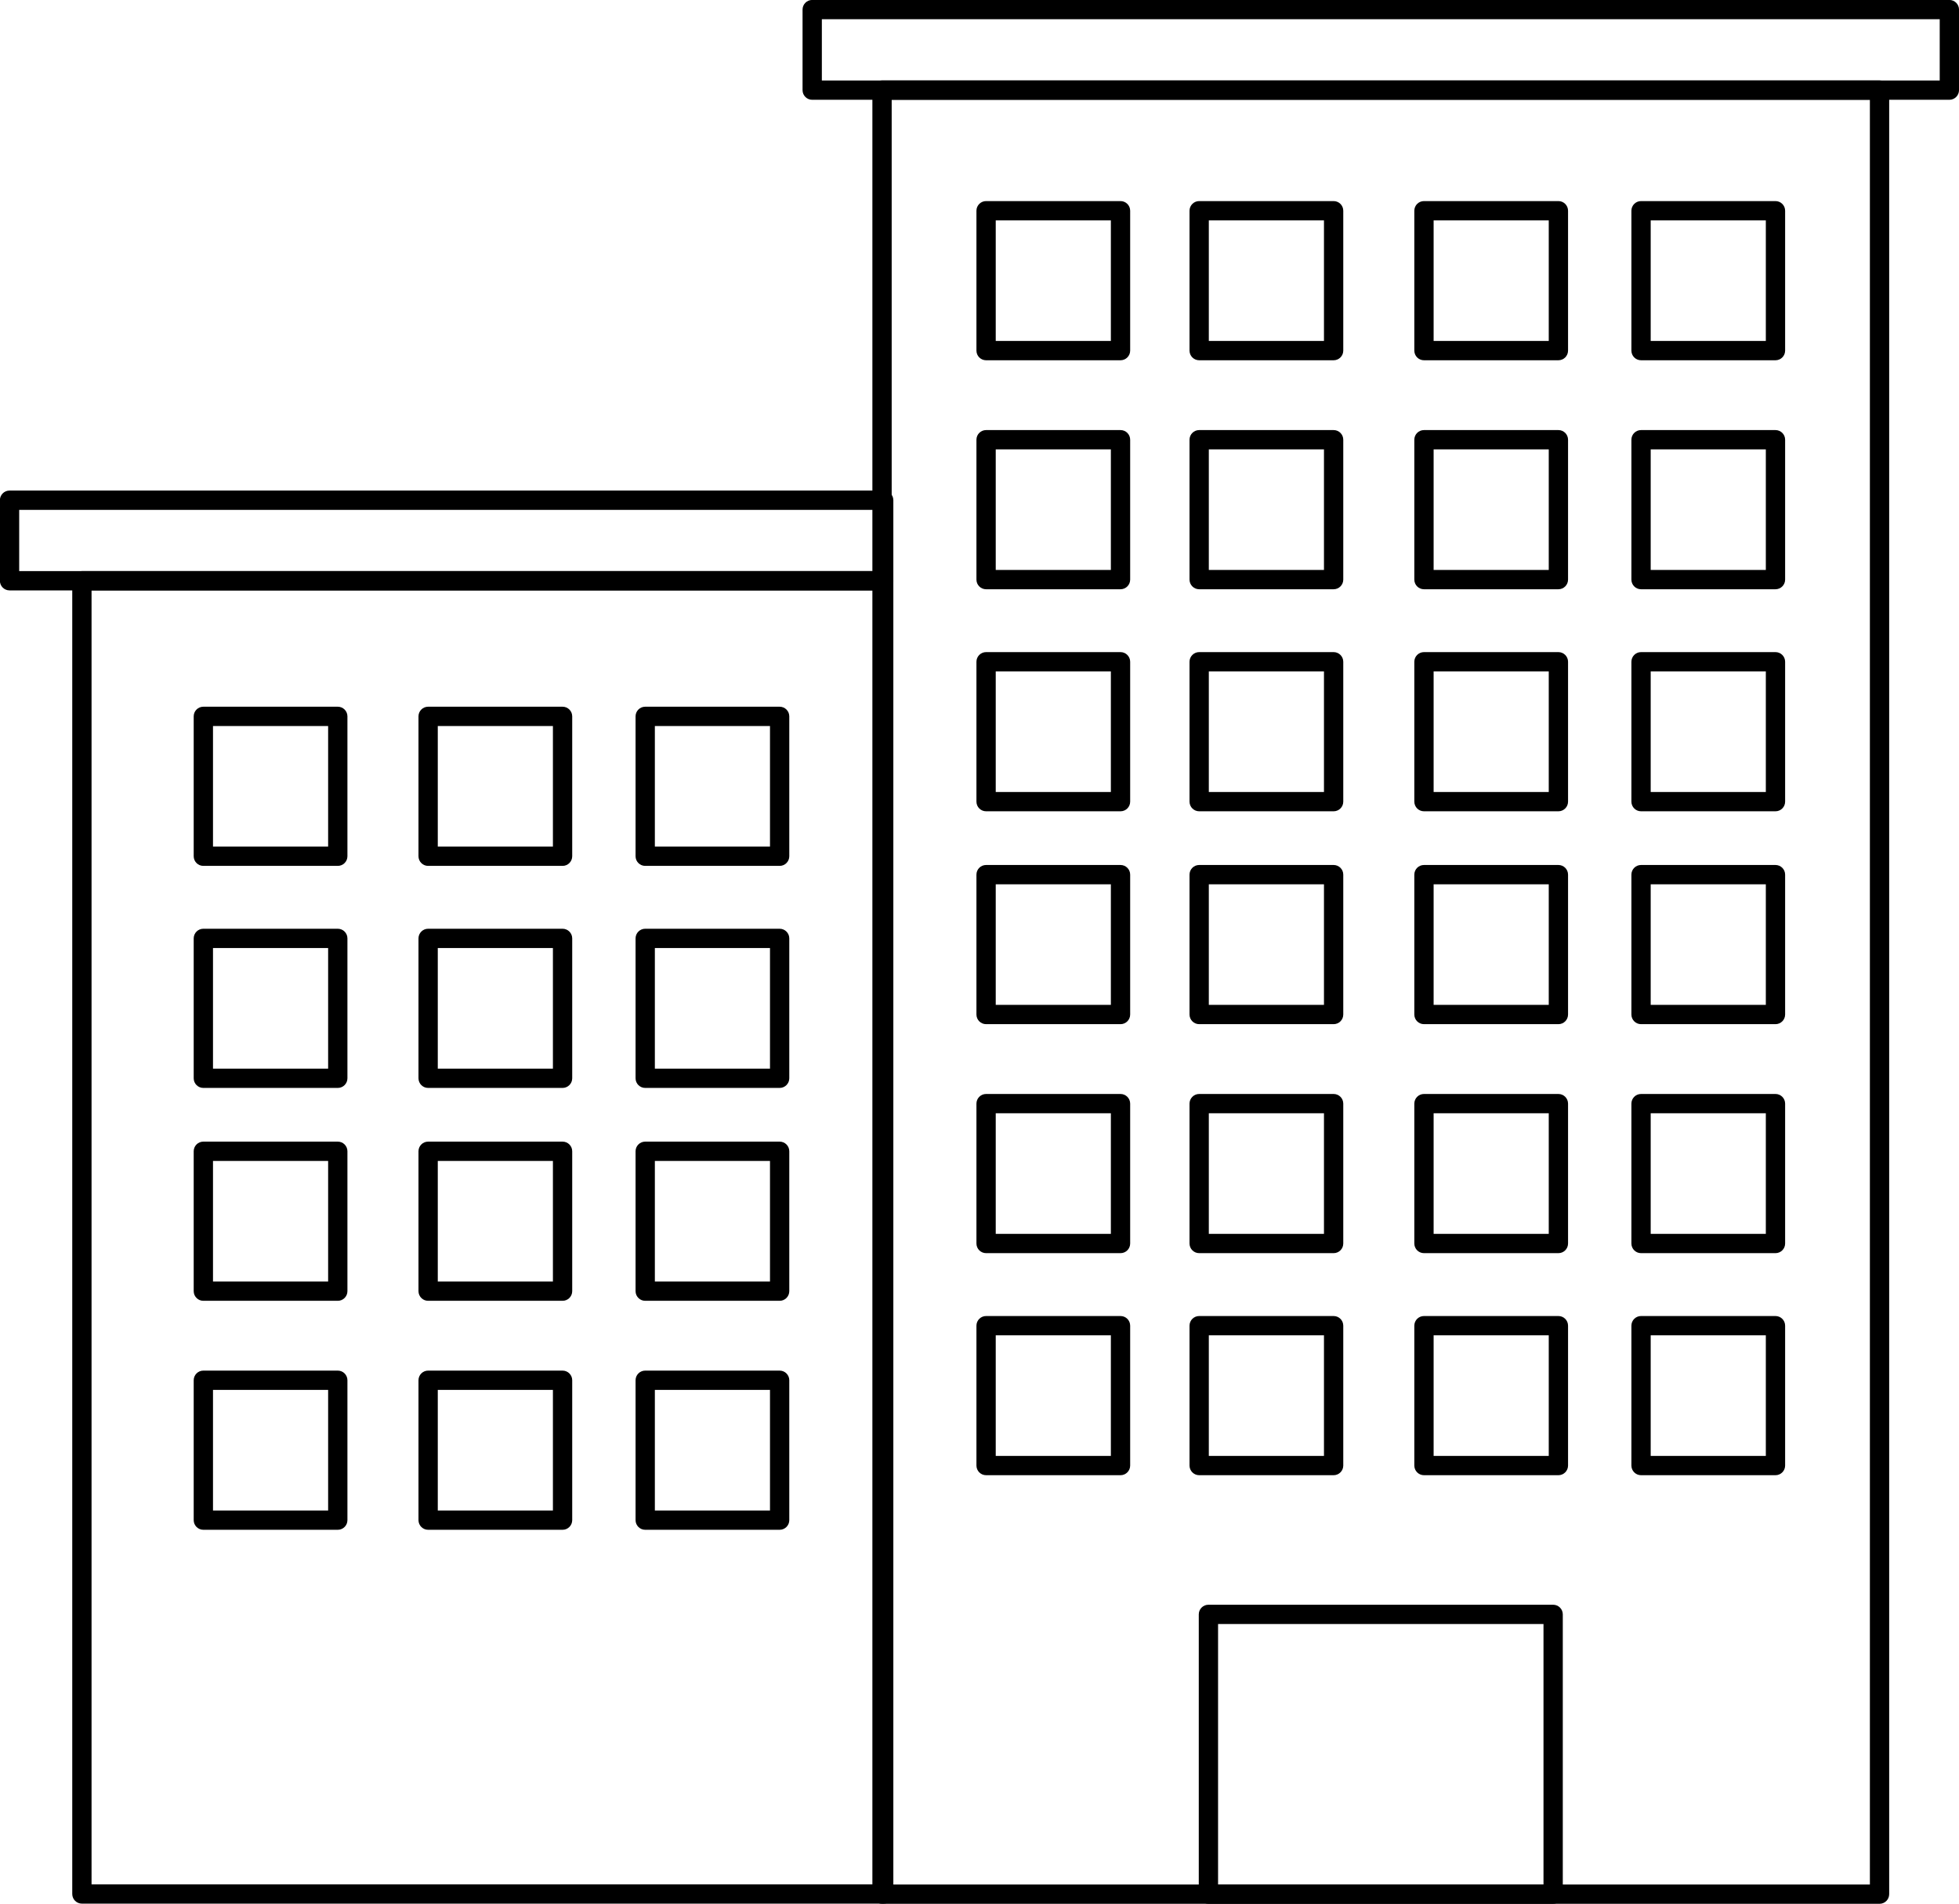 <?xml version="1.0" encoding="UTF-8" standalone="no"?><svg xmlns="http://www.w3.org/2000/svg" xmlns:xlink="http://www.w3.org/1999/xlink" fill="#000000" height="394.7" preserveAspectRatio="xMidYMid meet" version="1" viewBox="94.6 100.3 406.1 394.7" width="406.1" zoomAndPan="magnify"><defs><linearGradient gradientTransform="matrix(0 595.275 -595.275 0 297.64 .002)" gradientUnits="userSpaceOnUse" id="b" x1="0" x2="1" xlink:actuate="onLoad" xlink:show="other" xlink:type="simple" y1="0" y2="0"><stop offset="0" stop-color="#3d475a"/><stop offset="0.031" stop-color="#3d475a"/><stop offset="0.063" stop-color="#3d475b"/><stop offset="0.125" stop-color="#3d475b"/><stop offset="0.156" stop-color="#3d475b"/><stop offset="0.172" stop-color="#3d475a"/><stop offset="0.188" stop-color="#3c475a"/><stop offset="0.219" stop-color="#3c475a"/><stop offset="0.25" stop-color="#3c475a"/><stop offset="0.313" stop-color="#3c475a"/><stop offset="0.375" stop-color="#3c475a"/><stop offset="0.406" stop-color="#3c475a"/><stop offset="0.438" stop-color="#3c475b"/><stop offset="0.453" stop-color="#3c475a"/><stop offset="0.469" stop-color="#3c475a"/><stop offset="0.5" stop-color="#3c475a"/><stop offset="0.563" stop-color="#3c475a"/><stop offset="0.594" stop-color="#3c475a"/><stop offset="0.625" stop-color="#3c475a"/><stop offset="0.688" stop-color="#3c485a"/><stop offset="0.719" stop-color="#3c485a"/><stop offset="0.75" stop-color="#3c475a"/><stop offset="0.781" stop-color="#3b475a"/><stop offset="0.813" stop-color="#3b475a"/><stop offset="0.875" stop-color="#3b475a"/><stop offset="0.938" stop-color="#3b485a"/><stop offset="0.969" stop-color="#3b485a"/><stop offset="1" stop-color="#3b485a"/></linearGradient><clipPath id="a"><path d="M 0.004 0.004 L 595.277 0.004 L 595.277 595.277 L 0.004 595.277 Z M 0.004 0.004"/></clipPath></defs><g id="change1_1"><g clip-path="url(#a)"/><path d="M 279.445 490.988 L 482.227 490.988 L 482.227 120.988 L 279.445 120.988 Z M 484.227 494.988 L 277.445 494.988 C 276.344 494.988 275.445 494.094 275.445 492.988 L 275.445 118.988 C 275.445 117.883 276.344 116.988 277.445 116.988 L 484.227 116.988 C 485.328 116.988 486.227 117.883 486.227 118.988 L 486.227 492.988 C 486.227 494.094 485.328 494.988 484.227 494.988" fill="#000000"/><path d="M 264.969 116.988 L 496.703 116.988 L 496.703 104.289 L 264.969 104.289 Z M 498.703 120.988 L 262.969 120.988 C 261.863 120.988 260.969 120.094 260.969 118.988 L 260.969 102.289 C 260.969 101.184 261.863 100.289 262.969 100.289 L 498.703 100.289 C 499.809 100.289 500.703 101.184 500.703 102.289 L 500.703 118.988 C 500.703 120.094 499.809 120.988 498.703 120.988" fill="#000000"/><path d="M 347.105 490.988 L 414.566 490.988 L 414.566 436.988 L 347.105 436.988 Z M 416.566 494.988 L 345.105 494.988 C 344 494.988 343.105 494.094 343.105 492.988 L 343.105 434.988 C 343.105 433.883 344 432.988 345.105 432.988 L 416.566 432.988 C 417.672 432.988 418.566 433.883 418.566 434.988 L 418.566 492.988 C 418.566 494.094 417.672 494.988 416.566 494.988" fill="#000000"/><path d="M 301.016 170.988 L 324.883 170.988 L 324.883 145.988 L 301.016 145.988 Z M 326.883 174.988 L 299.016 174.988 C 297.91 174.988 297.016 174.094 297.016 172.988 L 297.016 143.988 C 297.016 142.883 297.91 141.988 299.016 141.988 L 326.883 141.988 C 327.988 141.988 328.883 142.883 328.883 143.988 L 328.883 172.988 C 328.883 174.094 327.988 174.988 326.883 174.988" fill="#000000"/><path d="M 301.016 218.461 L 324.883 218.461 L 324.883 193.461 L 301.016 193.461 Z M 326.883 222.461 L 299.016 222.461 C 297.91 222.461 297.016 221.566 297.016 220.461 L 297.016 191.461 C 297.016 190.355 297.91 189.461 299.016 189.461 L 326.883 189.461 C 327.988 189.461 328.883 190.355 328.883 191.461 L 328.883 220.461 C 328.883 221.566 327.988 222.461 326.883 222.461" fill="#000000"/><path d="M 301.016 264.492 L 324.883 264.492 L 324.883 239.492 L 301.016 239.492 Z M 326.883 268.492 L 299.016 268.492 C 297.91 268.492 297.016 267.598 297.016 266.492 L 297.016 237.492 C 297.016 236.391 297.91 235.492 299.016 235.492 L 326.883 235.492 C 327.988 235.492 328.883 236.391 328.883 237.492 L 328.883 266.492 C 328.883 267.598 327.988 268.492 326.883 268.492" fill="#000000"/><path d="M 345.188 170.988 L 369.059 170.988 L 369.059 145.988 L 345.188 145.988 Z M 371.059 174.988 L 343.188 174.988 C 342.086 174.988 341.188 174.094 341.188 172.988 L 341.188 143.988 C 341.188 142.883 342.086 141.988 343.188 141.988 L 371.059 141.988 C 372.164 141.988 373.059 142.883 373.059 143.988 L 373.059 172.988 C 373.059 174.094 372.164 174.988 371.059 174.988" fill="#000000"/><path d="M 345.188 218.461 L 369.059 218.461 L 369.059 193.461 L 345.188 193.461 Z M 371.059 222.461 L 343.188 222.461 C 342.086 222.461 341.188 221.566 341.188 220.461 L 341.188 191.461 C 341.188 190.355 342.086 189.461 343.188 189.461 L 371.059 189.461 C 372.164 189.461 373.059 190.355 373.059 191.461 L 373.059 220.461 C 373.059 221.566 372.164 222.461 371.059 222.461" fill="#000000"/><path d="M 345.188 264.492 L 369.059 264.492 L 369.059 239.492 L 345.188 239.492 Z M 371.059 268.492 L 343.188 268.492 C 342.086 268.492 341.188 267.598 341.188 266.492 L 341.188 237.492 C 341.188 236.391 342.086 235.492 343.188 235.492 L 371.059 235.492 C 372.164 235.492 373.059 236.391 373.059 237.492 L 373.059 266.492 C 373.059 267.598 372.164 268.492 371.059 268.492" fill="#000000"/><path d="M 391.789 170.988 L 415.656 170.988 L 415.656 145.988 L 391.789 145.988 Z M 417.656 174.988 L 389.789 174.988 C 388.684 174.988 387.789 174.094 387.789 172.988 L 387.789 143.988 C 387.789 142.883 388.684 141.988 389.789 141.988 L 417.656 141.988 C 418.762 141.988 419.656 142.883 419.656 143.988 L 419.656 172.988 C 419.656 174.094 418.762 174.988 417.656 174.988" fill="#000000"/><path d="M 391.789 218.461 L 415.656 218.461 L 415.656 193.461 L 391.789 193.461 Z M 417.656 222.461 L 389.789 222.461 C 388.684 222.461 387.789 221.566 387.789 220.461 L 387.789 191.461 C 387.789 190.355 388.684 189.461 389.789 189.461 L 417.656 189.461 C 418.762 189.461 419.656 190.355 419.656 191.461 L 419.656 220.461 C 419.656 221.566 418.762 222.461 417.656 222.461" fill="#000000"/><path d="M 391.789 264.492 L 415.656 264.492 L 415.656 239.492 L 391.789 239.492 Z M 417.656 268.492 L 389.789 268.492 C 388.684 268.492 387.789 267.598 387.789 266.492 L 387.789 237.492 C 387.789 236.391 388.684 235.492 389.789 235.492 L 417.656 235.492 C 418.762 235.492 419.656 236.391 419.656 237.492 L 419.656 266.492 C 419.656 267.598 418.762 268.492 417.656 268.492" fill="#000000"/><path d="M 436.789 170.988 L 460.656 170.988 L 460.656 145.988 L 436.789 145.988 Z M 462.656 174.988 L 434.789 174.988 C 433.684 174.988 432.789 174.094 432.789 172.988 L 432.789 143.988 C 432.789 142.883 433.684 141.988 434.789 141.988 L 462.656 141.988 C 463.762 141.988 464.656 142.883 464.656 143.988 L 464.656 172.988 C 464.656 174.094 463.762 174.988 462.656 174.988" fill="#000000"/><path d="M 436.789 218.461 L 460.656 218.461 L 460.656 193.461 L 436.789 193.461 Z M 462.656 222.461 L 434.789 222.461 C 433.684 222.461 432.789 221.566 432.789 220.461 L 432.789 191.461 C 432.789 190.355 433.684 189.461 434.789 189.461 L 462.656 189.461 C 463.762 189.461 464.656 190.355 464.656 191.461 L 464.656 220.461 C 464.656 221.566 463.762 222.461 462.656 222.461" fill="#000000"/><path d="M 436.789 264.492 L 460.656 264.492 L 460.656 239.492 L 436.789 239.492 Z M 462.656 268.492 L 434.789 268.492 C 433.684 268.492 432.789 267.598 432.789 266.492 L 432.789 237.492 C 432.789 236.391 433.684 235.492 434.789 235.492 L 462.656 235.492 C 463.762 235.492 464.656 236.391 464.656 237.492 L 464.656 266.492 C 464.656 267.598 463.762 268.492 462.656 268.492" fill="#000000"/><path d="M 301.016 308.625 L 324.883 308.625 L 324.883 283.625 L 301.016 283.625 Z M 326.883 312.625 L 299.016 312.625 C 297.91 312.625 297.016 311.73 297.016 310.625 L 297.016 281.625 C 297.016 280.52 297.91 279.625 299.016 279.625 L 326.883 279.625 C 327.988 279.625 328.883 280.52 328.883 281.625 L 328.883 310.625 C 328.883 311.73 327.988 312.625 326.883 312.625" fill="#000000"/><path d="M 301.016 356.098 L 324.883 356.098 L 324.883 331.098 L 301.016 331.098 Z M 326.883 360.098 L 299.016 360.098 C 297.91 360.098 297.016 359.203 297.016 358.098 L 297.016 329.098 C 297.016 327.996 297.91 327.098 299.016 327.098 L 326.883 327.098 C 327.988 327.098 328.883 327.996 328.883 329.098 L 328.883 358.098 C 328.883 359.203 327.988 360.098 326.883 360.098" fill="#000000"/><path d="M 301.016 402.133 L 324.883 402.133 L 324.883 377.133 L 301.016 377.133 Z M 326.883 406.133 L 299.016 406.133 C 297.91 406.133 297.016 405.234 297.016 404.133 L 297.016 375.133 C 297.016 374.027 297.91 373.133 299.016 373.133 L 326.883 373.133 C 327.988 373.133 328.883 374.027 328.883 375.133 L 328.883 404.133 C 328.883 405.234 327.988 406.133 326.883 406.133" fill="#000000"/><path d="M 345.188 308.625 L 369.059 308.625 L 369.059 283.625 L 345.188 283.625 Z M 371.059 312.625 L 343.188 312.625 C 342.086 312.625 341.188 311.73 341.188 310.625 L 341.188 281.625 C 341.188 280.52 342.086 279.625 343.188 279.625 L 371.059 279.625 C 372.164 279.625 373.059 280.52 373.059 281.625 L 373.059 310.625 C 373.059 311.73 372.164 312.625 371.059 312.625" fill="#000000"/><path d="M 345.188 356.098 L 369.059 356.098 L 369.059 331.098 L 345.188 331.098 Z M 371.059 360.098 L 343.188 360.098 C 342.086 360.098 341.188 359.203 341.188 358.098 L 341.188 329.098 C 341.188 327.996 342.086 327.098 343.188 327.098 L 371.059 327.098 C 372.164 327.098 373.059 327.996 373.059 329.098 L 373.059 358.098 C 373.059 359.203 372.164 360.098 371.059 360.098" fill="#000000"/><path d="M 345.188 402.133 L 369.059 402.133 L 369.059 377.133 L 345.188 377.133 Z M 371.059 406.133 L 343.188 406.133 C 342.086 406.133 341.188 405.234 341.188 404.133 L 341.188 375.133 C 341.188 374.027 342.086 373.133 343.188 373.133 L 371.059 373.133 C 372.164 373.133 373.059 374.027 373.059 375.133 L 373.059 404.133 C 373.059 405.234 372.164 406.133 371.059 406.133" fill="#000000"/><path d="M 391.789 308.625 L 415.656 308.625 L 415.656 283.625 L 391.789 283.625 Z M 417.656 312.625 L 389.789 312.625 C 388.684 312.625 387.789 311.73 387.789 310.625 L 387.789 281.625 C 387.789 280.52 388.684 279.625 389.789 279.625 L 417.656 279.625 C 418.762 279.625 419.656 280.52 419.656 281.625 L 419.656 310.625 C 419.656 311.73 418.762 312.625 417.656 312.625" fill="#000000"/><path d="M 391.789 356.098 L 415.656 356.098 L 415.656 331.098 L 391.789 331.098 Z M 417.656 360.098 L 389.789 360.098 C 388.684 360.098 387.789 359.203 387.789 358.098 L 387.789 329.098 C 387.789 327.996 388.684 327.098 389.789 327.098 L 417.656 327.098 C 418.762 327.098 419.656 327.996 419.656 329.098 L 419.656 358.098 C 419.656 359.203 418.762 360.098 417.656 360.098" fill="#000000"/><path d="M 391.789 402.133 L 415.656 402.133 L 415.656 377.133 L 391.789 377.133 Z M 417.656 406.133 L 389.789 406.133 C 388.684 406.133 387.789 405.234 387.789 404.133 L 387.789 375.133 C 387.789 374.027 388.684 373.133 389.789 373.133 L 417.656 373.133 C 418.762 373.133 419.656 374.027 419.656 375.133 L 419.656 404.133 C 419.656 405.234 418.762 406.133 417.656 406.133" fill="#000000"/><path d="M 436.789 308.625 L 460.656 308.625 L 460.656 283.625 L 436.789 283.625 Z M 462.656 312.625 L 434.789 312.625 C 433.684 312.625 432.789 311.73 432.789 310.625 L 432.789 281.625 C 432.789 280.52 433.684 279.625 434.789 279.625 L 462.656 279.625 C 463.762 279.625 464.656 280.52 464.656 281.625 L 464.656 310.625 C 464.656 311.73 463.762 312.625 462.656 312.625" fill="#000000"/><path d="M 436.789 356.098 L 460.656 356.098 L 460.656 331.098 L 436.789 331.098 Z M 462.656 360.098 L 434.789 360.098 C 433.684 360.098 432.789 359.203 432.789 358.098 L 432.789 329.098 C 432.789 327.996 433.684 327.098 434.789 327.098 L 462.656 327.098 C 463.762 327.098 464.656 327.996 464.656 329.098 L 464.656 358.098 C 464.656 359.203 463.762 360.098 462.656 360.098" fill="#000000"/><path d="M 436.789 402.133 L 460.656 402.133 L 460.656 377.133 L 436.789 377.133 Z M 462.656 406.133 L 434.789 406.133 C 433.684 406.133 432.789 405.234 432.789 404.133 L 432.789 375.133 C 432.789 374.027 433.684 373.133 434.789 373.133 L 462.656 373.133 C 463.762 373.133 464.656 374.027 464.656 375.133 L 464.656 404.133 C 464.656 405.234 463.762 406.133 462.656 406.133" fill="#000000"/><path d="M 113.578 490.953 L 275.789 490.953 L 275.789 222.699 L 113.578 222.699 Z M 277.789 494.953 L 111.578 494.953 C 110.473 494.953 109.578 494.059 109.578 492.953 L 109.578 220.699 C 109.578 219.594 110.473 218.699 111.578 218.699 L 277.789 218.699 C 278.891 218.699 279.789 219.594 279.789 220.699 L 279.789 492.953 C 279.789 494.059 278.891 494.953 277.789 494.953" fill="#000000"/><path d="M 98.578 218.699 L 275.789 218.699 L 275.789 206 L 98.578 206 Z M 277.789 222.699 L 96.578 222.699 C 95.473 222.699 94.578 221.805 94.578 220.699 L 94.578 204 C 94.578 202.895 95.473 202 96.578 202 L 277.789 202 C 278.891 202 279.789 202.895 279.789 204 L 279.789 220.699 C 279.789 221.805 278.891 222.699 277.789 222.699" fill="#000000"/><path d="M 138.754 275.812 L 162.621 275.812 L 162.621 250.812 L 138.754 250.812 Z M 164.621 279.812 L 136.754 279.812 C 135.648 279.812 134.754 278.914 134.754 277.812 L 134.754 248.812 C 134.754 247.707 135.648 246.812 136.754 246.812 L 164.621 246.812 C 165.727 246.812 166.621 247.707 166.621 248.812 L 166.621 277.812 C 166.621 278.914 165.727 279.812 164.621 279.812" fill="#000000"/><path d="M 138.754 321.844 L 162.621 321.844 L 162.621 296.844 L 138.754 296.844 Z M 164.621 325.844 L 136.754 325.844 C 135.648 325.844 134.754 324.949 134.754 323.844 L 134.754 294.844 C 134.754 293.738 135.648 292.844 136.754 292.844 L 164.621 292.844 C 165.727 292.844 166.621 293.738 166.621 294.844 L 166.621 323.844 C 166.621 324.949 165.727 325.844 164.621 325.844" fill="#000000"/><path d="M 185.352 275.812 L 209.219 275.812 L 209.219 250.812 L 185.352 250.812 Z M 211.219 279.812 L 183.352 279.812 C 182.246 279.812 181.352 278.914 181.352 277.812 L 181.352 248.812 C 181.352 247.707 182.246 246.812 183.352 246.812 L 211.219 246.812 C 212.324 246.812 213.219 247.707 213.219 248.812 L 213.219 277.812 C 213.219 278.914 212.324 279.812 211.219 279.812" fill="#000000"/><path d="M 185.352 321.844 L 209.219 321.844 L 209.219 296.844 L 185.352 296.844 Z M 211.219 325.844 L 183.352 325.844 C 182.246 325.844 181.352 324.949 181.352 323.844 L 181.352 294.844 C 181.352 293.738 182.246 292.844 183.352 292.844 L 211.219 292.844 C 212.324 292.844 213.219 293.738 213.219 294.844 L 213.219 323.844 C 213.219 324.949 212.324 325.844 211.219 325.844" fill="#000000"/><path d="M 230.352 275.812 L 254.219 275.812 L 254.219 250.812 L 230.352 250.812 Z M 256.219 279.812 L 228.352 279.812 C 227.246 279.812 226.352 278.914 226.352 277.812 L 226.352 248.812 C 226.352 247.707 227.246 246.812 228.352 246.812 L 256.219 246.812 C 257.324 246.812 258.219 247.707 258.219 248.812 L 258.219 277.812 C 258.219 278.914 257.324 279.812 256.219 279.812" fill="#000000"/><path d="M 230.352 321.844 L 254.219 321.844 L 254.219 296.844 L 230.352 296.844 Z M 256.219 325.844 L 228.352 325.844 C 227.246 325.844 226.352 324.949 226.352 323.844 L 226.352 294.844 C 226.352 293.738 227.246 292.844 228.352 292.844 L 256.219 292.844 C 257.324 292.844 258.219 293.738 258.219 294.844 L 258.219 323.844 C 258.219 324.949 257.324 325.844 256.219 325.844" fill="#000000"/><path d="M 138.754 365.977 L 162.621 365.977 L 162.621 340.977 L 138.754 340.977 Z M 164.621 369.977 L 136.754 369.977 C 135.648 369.977 134.754 369.082 134.754 367.977 L 134.754 338.977 C 134.754 337.871 135.648 336.977 136.754 336.977 L 164.621 336.977 C 165.727 336.977 166.621 337.871 166.621 338.977 L 166.621 367.977 C 166.621 369.082 165.727 369.977 164.621 369.977" fill="#000000"/><path d="M 138.754 413.449 L 162.621 413.449 L 162.621 388.449 L 138.754 388.449 Z M 164.621 417.449 L 136.754 417.449 C 135.648 417.449 134.754 416.555 134.754 415.449 L 134.754 386.449 C 134.754 385.344 135.648 384.449 136.754 384.449 L 164.621 384.449 C 165.727 384.449 166.621 385.344 166.621 386.449 L 166.621 415.449 C 166.621 416.555 165.727 417.449 164.621 417.449" fill="#000000"/><path d="M 185.352 365.977 L 209.219 365.977 L 209.219 340.977 L 185.352 340.977 Z M 211.219 369.977 L 183.352 369.977 C 182.246 369.977 181.352 369.082 181.352 367.977 L 181.352 338.977 C 181.352 337.871 182.246 336.977 183.352 336.977 L 211.219 336.977 C 212.324 336.977 213.219 337.871 213.219 338.977 L 213.219 367.977 C 213.219 369.082 212.324 369.977 211.219 369.977" fill="#000000"/><path d="M 185.352 413.449 L 209.219 413.449 L 209.219 388.449 L 185.352 388.449 Z M 211.219 417.449 L 183.352 417.449 C 182.246 417.449 181.352 416.555 181.352 415.449 L 181.352 386.449 C 181.352 385.344 182.246 384.449 183.352 384.449 L 211.219 384.449 C 212.324 384.449 213.219 385.344 213.219 386.449 L 213.219 415.449 C 213.219 416.555 212.324 417.449 211.219 417.449" fill="#000000"/><path d="M 230.352 365.977 L 254.219 365.977 L 254.219 340.977 L 230.352 340.977 Z M 256.219 369.977 L 228.352 369.977 C 227.246 369.977 226.352 369.082 226.352 367.977 L 226.352 338.977 C 226.352 337.871 227.246 336.977 228.352 336.977 L 256.219 336.977 C 257.324 336.977 258.219 337.871 258.219 338.977 L 258.219 367.977 C 258.219 369.082 257.324 369.977 256.219 369.977" fill="#000000"/><path d="M 230.352 413.449 L 254.219 413.449 L 254.219 388.449 L 230.352 388.449 Z M 256.219 417.449 L 228.352 417.449 C 227.246 417.449 226.352 416.555 226.352 415.449 L 226.352 386.449 C 226.352 385.344 227.246 384.449 228.352 384.449 L 256.219 384.449 C 257.324 384.449 258.219 385.344 258.219 386.449 L 258.219 415.449 C 258.219 416.555 257.324 417.449 256.219 417.449" fill="#000000"/></g></svg>
